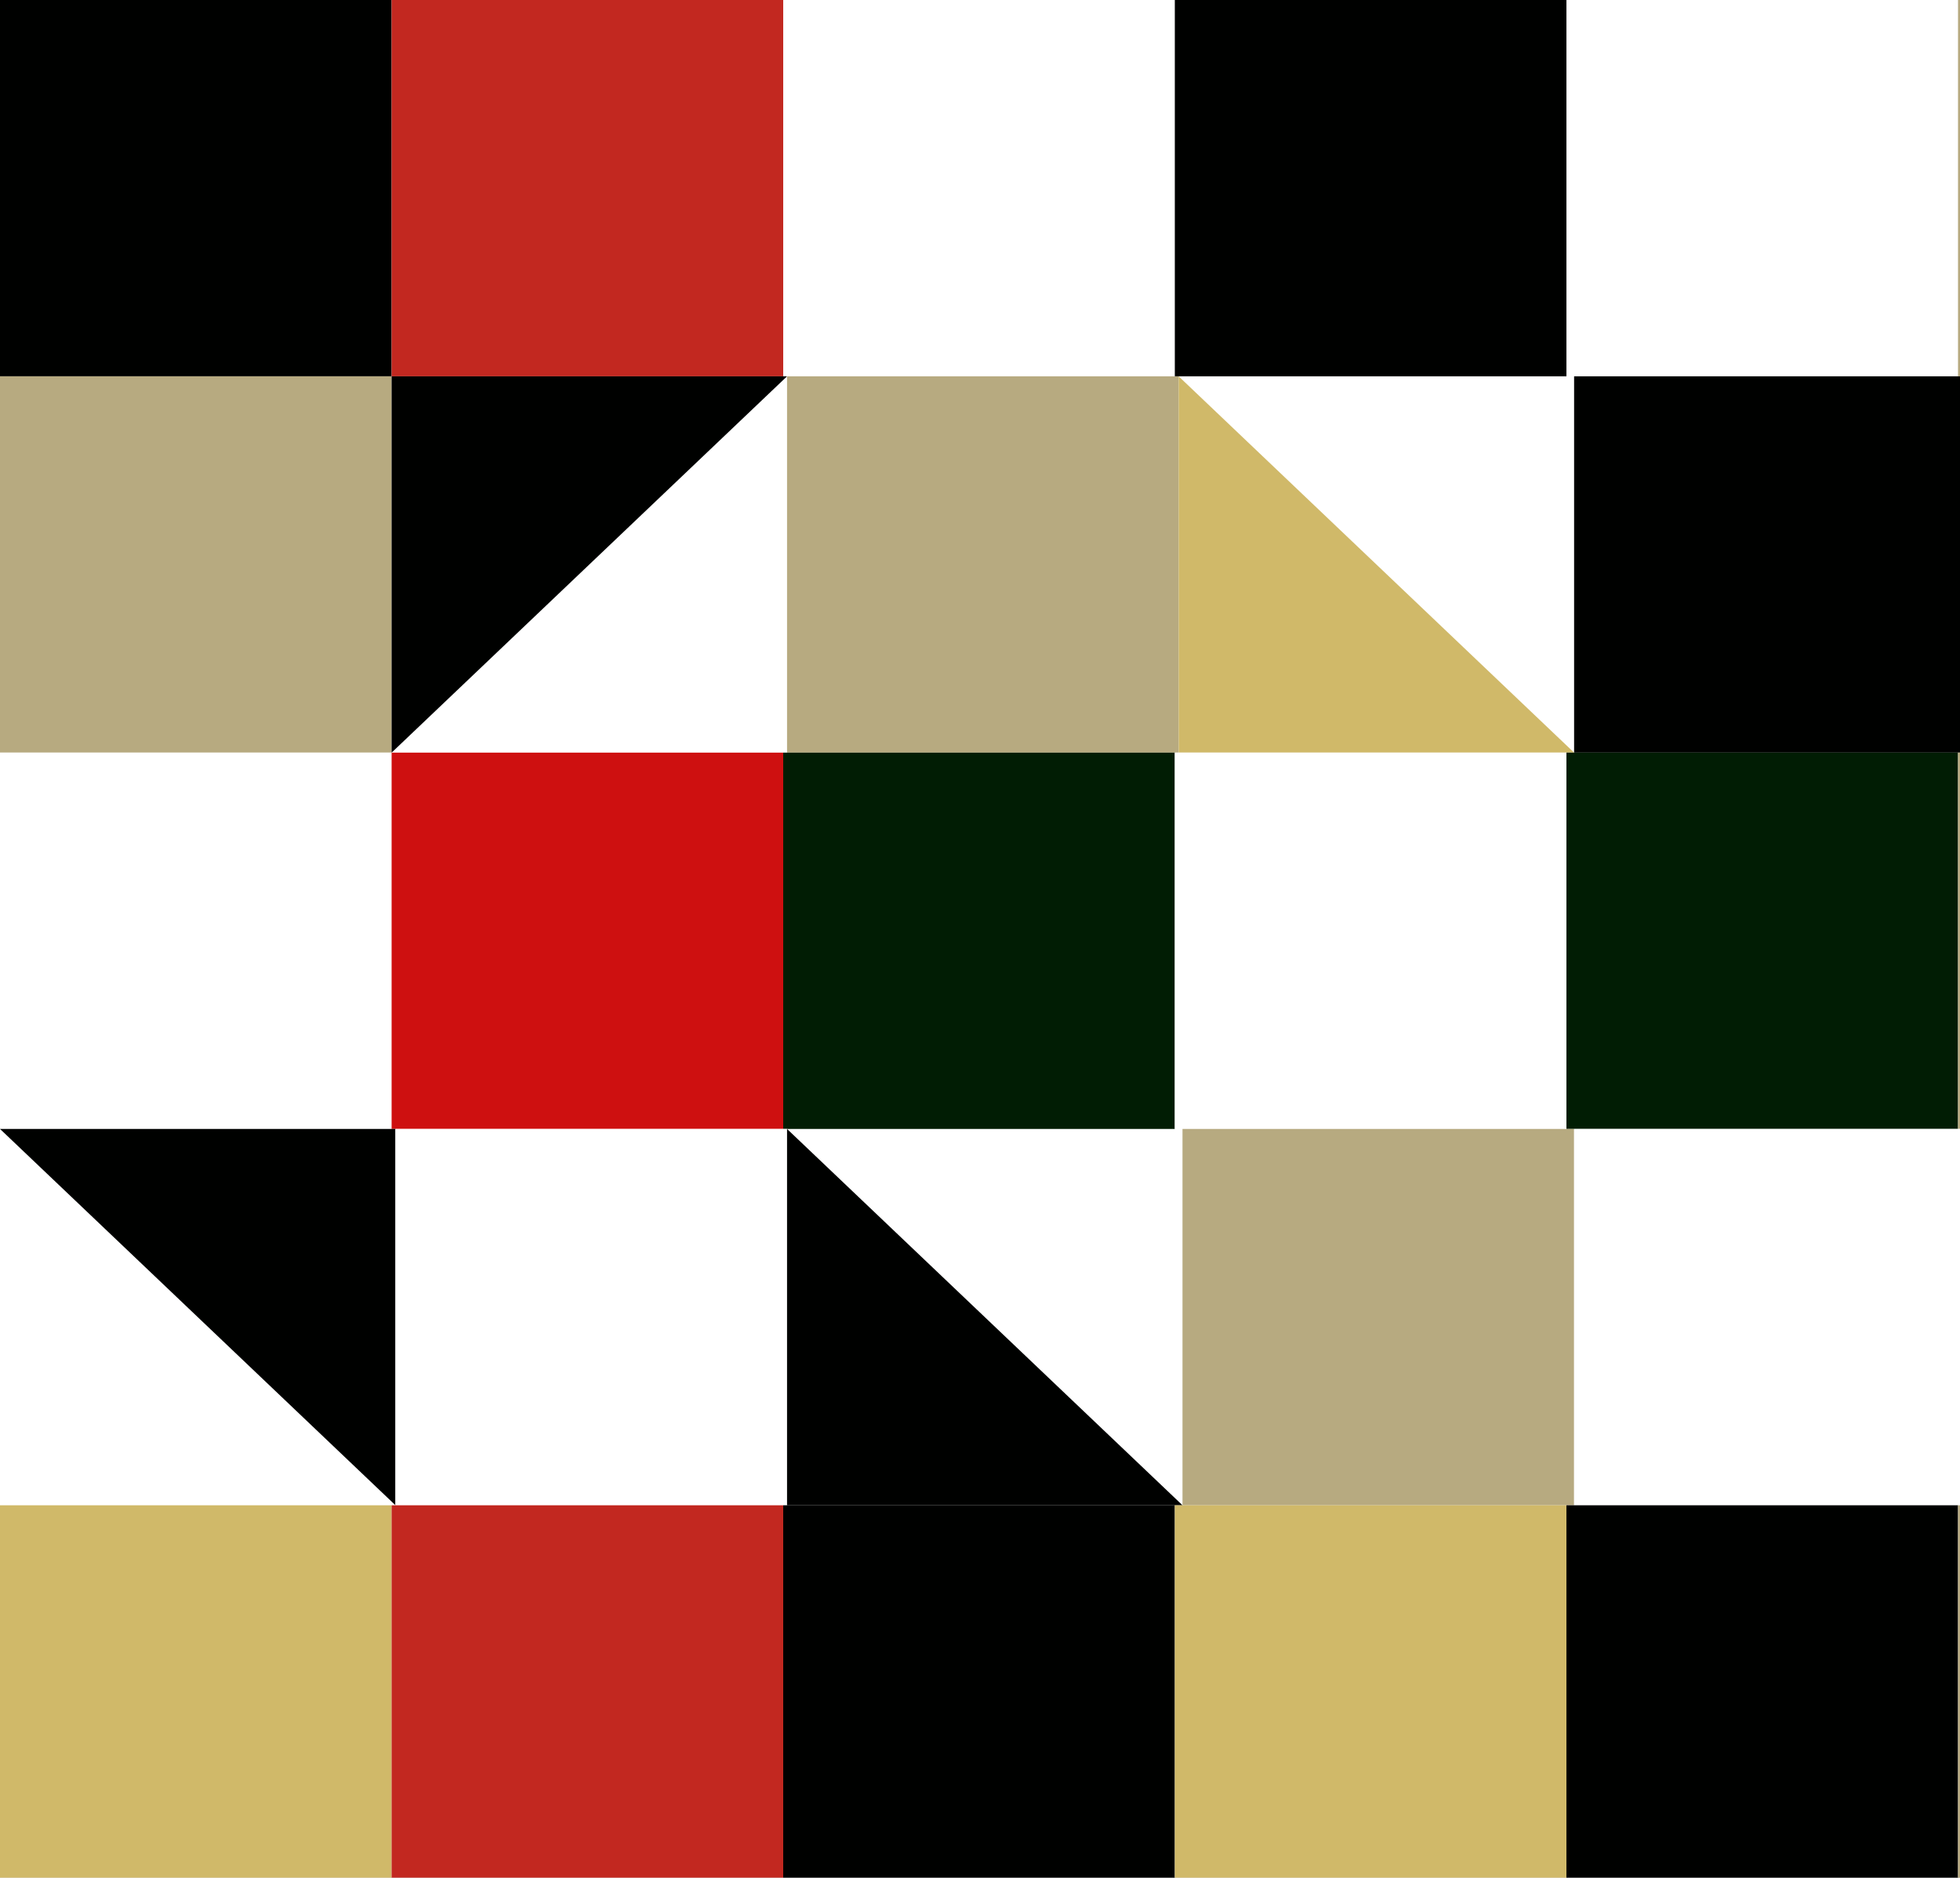 <?xml version="1.0" encoding="UTF-8"?> <svg xmlns="http://www.w3.org/2000/svg" width="166" height="159" viewBox="0 0 166 159" fill="none"><rect x="0" y="0" width="166" height="159" fill="#808080" stroke="none"/><g clip-path="url(#clip0_17440_1836)"><rect width="166" height="159" fill="white"></rect><rect width="33.167" height="31.866" fill="#000100"></rect><rect x="33.167" width="33.167" height="31.866" fill="#C22820"></rect><rect x="66.333" width="33.167" height="31.866" fill="white"></rect><rect x="99.5" width="33.167" height="31.866" fill="#000100"></rect><rect x="132.667" width="33.167" height="31.866" fill="white"></rect><rect x="165.833" width="33.167" height="31.866" fill="#B7AA80"></rect><rect y="31.866" width="33.167" height="31.866" fill="#B7AA80"></rect><path d="M66.659 31.866L33.167 63.732V31.866H66.659Z" fill="#000100"></path><rect x="66.658" y="31.866" width="33.167" height="31.866" fill="#B7AA80"></rect><path d="M133.317 63.732L99.825 31.866V63.732H133.317Z" fill="#D0B969"></path><rect x="133.317" y="31.866" width="33.167" height="31.866" fill="#000100"></rect><rect y="63.732" width="33.167" height="31.866" fill="white"></rect><rect x="33.167" y="63.732" width="33.167" height="31.866" fill="#CE1010"></rect><rect x="66.333" y="63.732" width="33.167" height="31.866" fill="#011D04"></rect><rect x="99.5" y="63.732" width="33.167" height="31.866" fill="white"></rect><rect x="132.667" y="63.732" width="33.167" height="31.866" fill="#011D04"></rect><rect x="165.833" y="63.732" width="33.167" height="31.866" fill="#B7AA80"></rect><path d="M0 95.598L33.492 127.464V95.598H0Z" fill="#000100"></path><rect x="33.492" y="95.598" width="33.167" height="31.866" fill="white"></rect><path d="M100.15 127.464L66.658 95.598V127.464H100.15Z" fill="#000100"></path><rect x="100.15" y="95.598" width="33.167" height="31.866" fill="#B7AA80"></rect><rect x="133.317" y="95.598" width="33.167" height="31.866" fill="white"></rect><rect y="127.464" width="33.167" height="31.866" fill="#D0B969"></rect><rect x="33.167" y="127.464" width="33.167" height="31.866" fill="#C22820"></rect><rect x="66.333" y="127.464" width="33.167" height="31.866" fill="#000100"></rect><rect x="99.5" y="127.464" width="33.167" height="31.866" fill="#D0B969"></rect><rect x="132.667" y="127.464" width="33.167" height="31.866" fill="#000100"></rect><rect x="165.833" y="127.464" width="33.167" height="31.866" fill="#B7AA80"></rect></g><defs><clipPath id="clip0_17440_1836"><rect width="166" height="159" fill="white"></rect></clipPath></defs></svg> 
